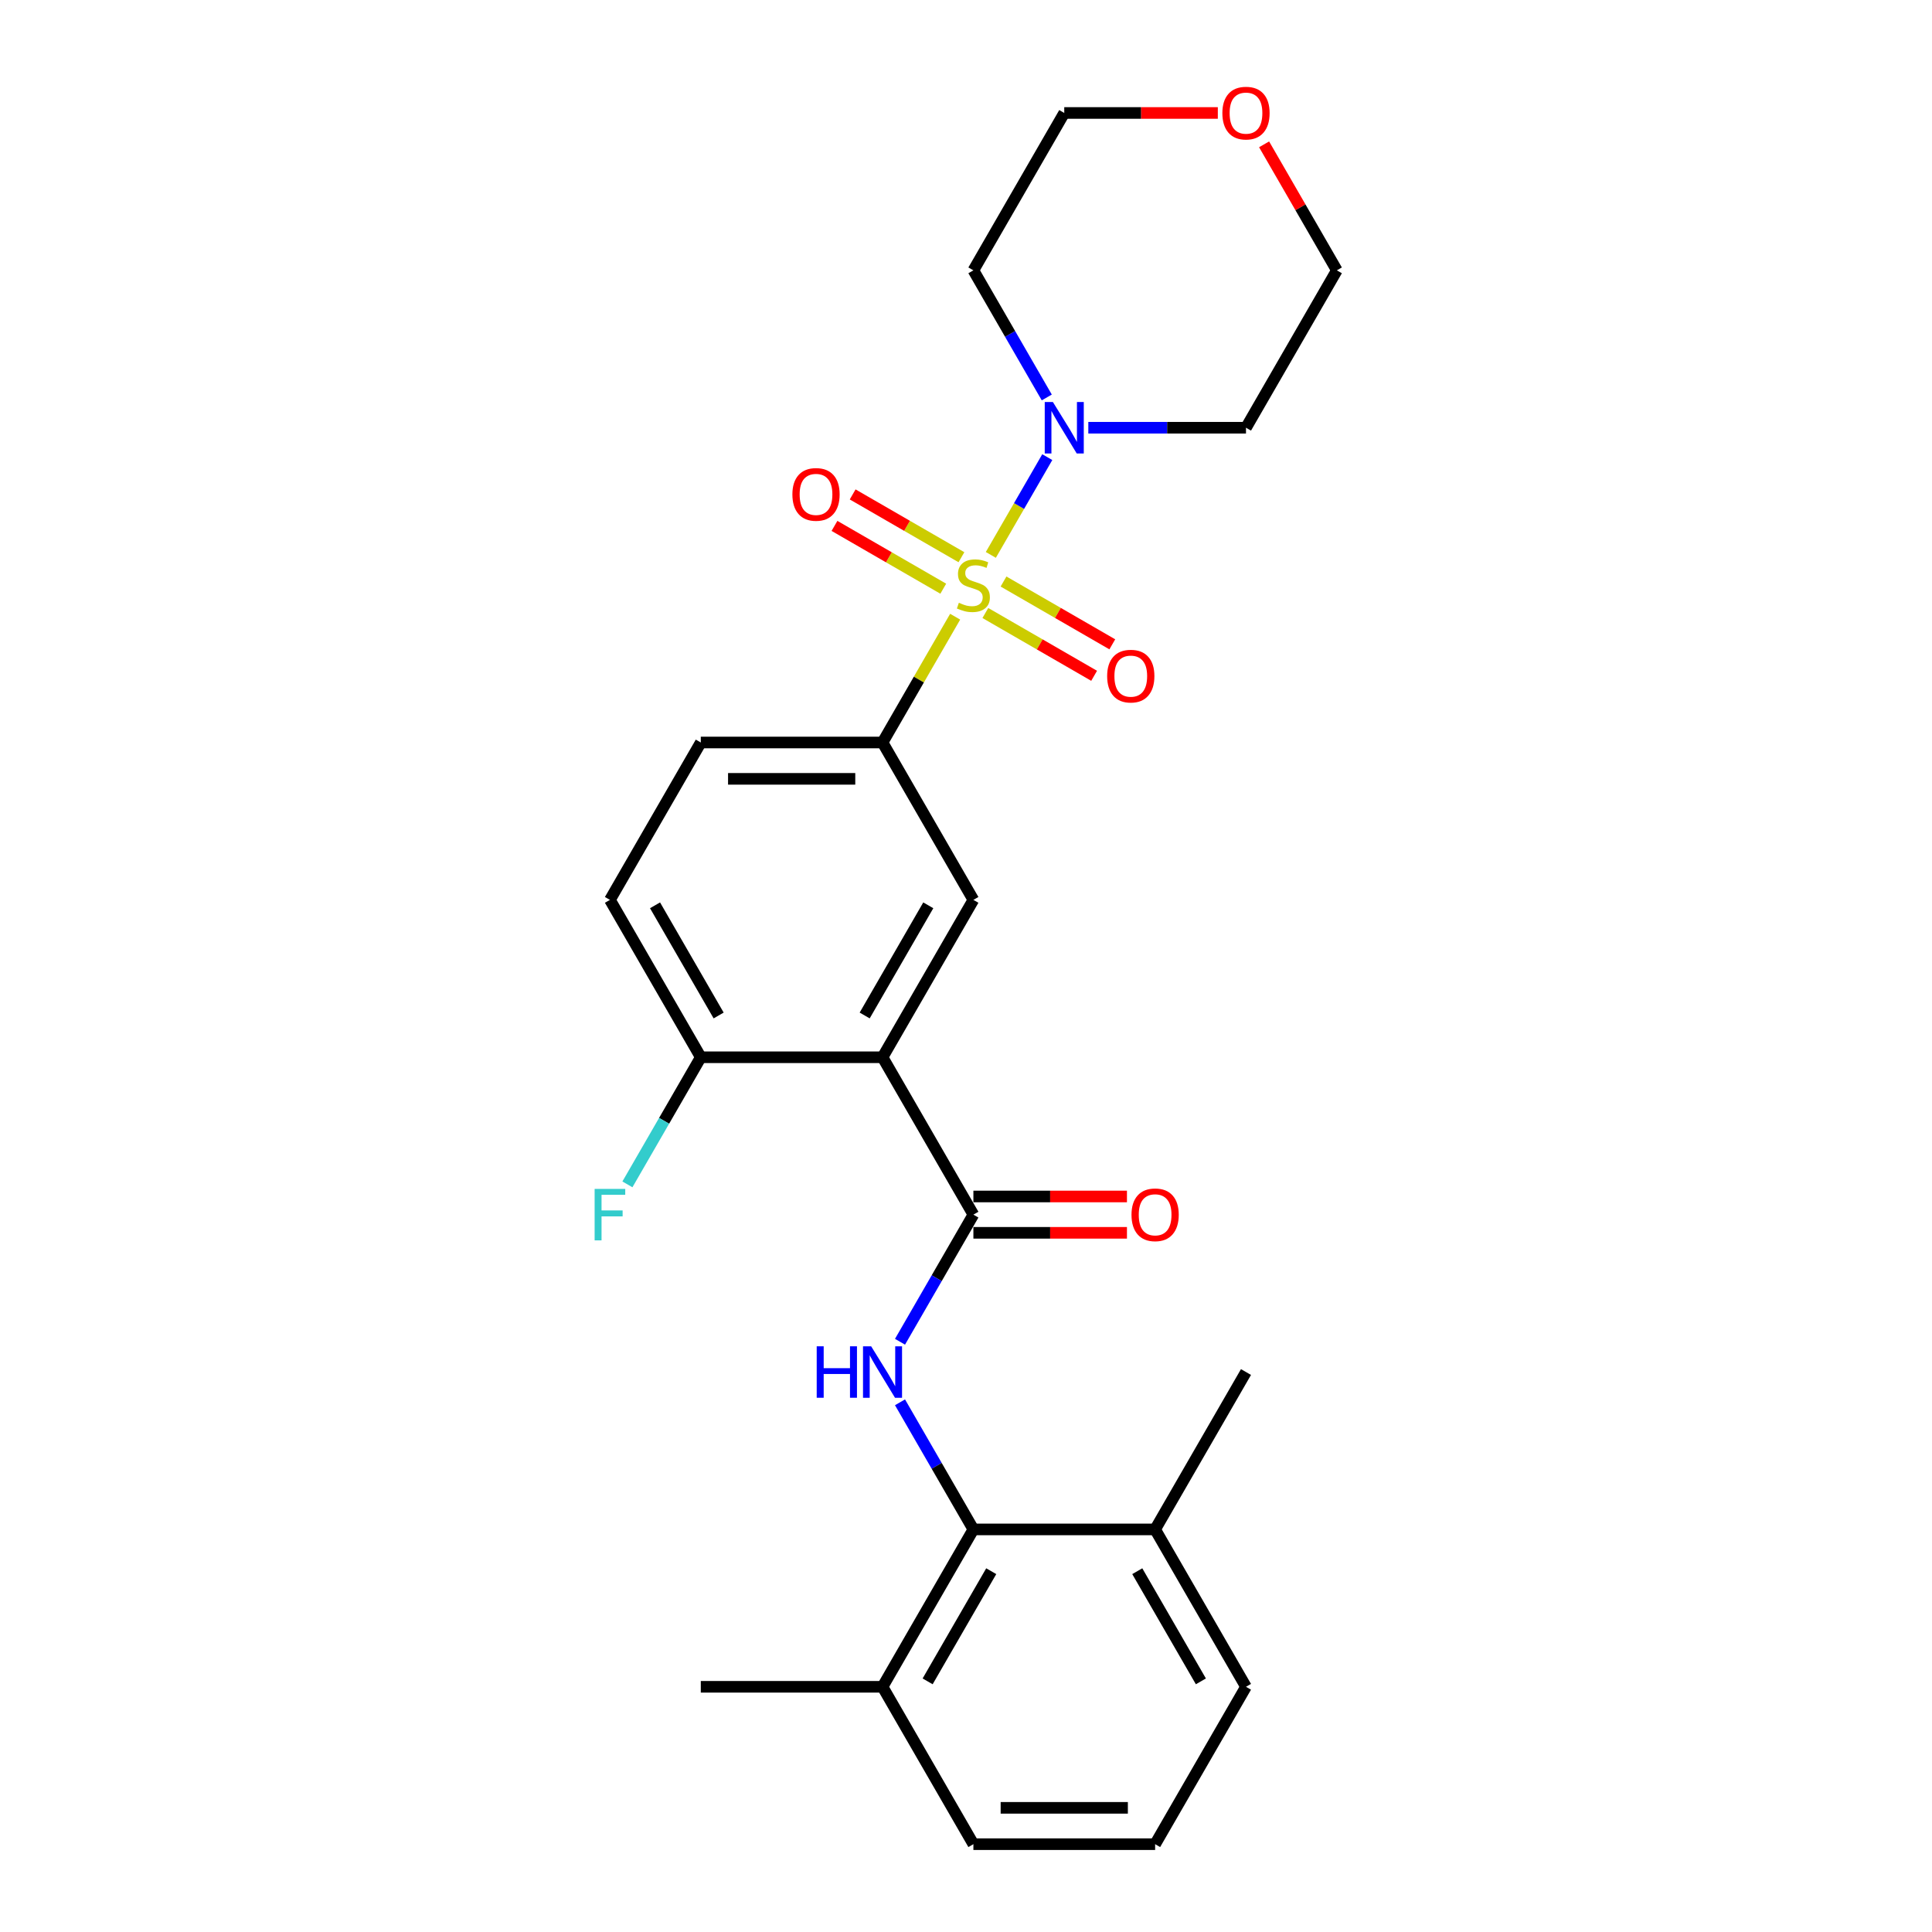 <?xml version='1.0' encoding='iso-8859-1'?>
<svg version='1.1' baseProfile='full'
              xmlns='http://www.w3.org/2000/svg'
                      xmlns:rdkit='http://www.rdkit.org/xml'
                      xmlns:xlink='http://www.w3.org/1999/xlink'
                  xml:space='preserve'
width='1000px' height='1000px' viewBox='0 0 1000 1000'>
<!-- END OF HEADER -->
<rect style='opacity:1.0;fill:#FFFFFF;stroke:none' width='1000' height='1000' x='0' y='0'> </rect>
<path class='bond-3' d='M 512.852,287.221 L 527.462,261.917' style='fill:none;fill-rule:evenodd;stroke:#CCCC00;stroke-width:6px;stroke-linecap:butt;stroke-linejoin:miter;stroke-opacity:1' />
<path class='bond-3' d='M 527.462,261.917 L 542.071,236.613' style='fill:none;fill-rule:evenodd;stroke:#0000FF;stroke-width:6px;stroke-linecap:butt;stroke-linejoin:miter;stroke-opacity:1' />
<path class='bond-4' d='M 494.388,319.203 L 475.591,351.759' style='fill:none;fill-rule:evenodd;stroke:#CCCC00;stroke-width:6px;stroke-linecap:butt;stroke-linejoin:miter;stroke-opacity:1' />
<path class='bond-4' d='M 475.591,351.759 L 456.795,384.316' style='fill:none;fill-rule:evenodd;stroke:#000000;stroke-width:6px;stroke-linecap:butt;stroke-linejoin:miter;stroke-opacity:1' />
<path class='bond-7' d='M 510.016,317.289 L 538.168,333.543' style='fill:none;fill-rule:evenodd;stroke:#CCCC00;stroke-width:6px;stroke-linecap:butt;stroke-linejoin:miter;stroke-opacity:1' />
<path class='bond-7' d='M 538.168,333.543 L 566.319,349.796' style='fill:none;fill-rule:evenodd;stroke:#FF0000;stroke-width:6px;stroke-linecap:butt;stroke-linejoin:miter;stroke-opacity:1' />
<path class='bond-7' d='M 519.422,300.997 L 547.574,317.25' style='fill:none;fill-rule:evenodd;stroke:#CCCC00;stroke-width:6px;stroke-linecap:butt;stroke-linejoin:miter;stroke-opacity:1' />
<path class='bond-7' d='M 547.574,317.25 L 575.726,333.504' style='fill:none;fill-rule:evenodd;stroke:#FF0000;stroke-width:6px;stroke-linecap:butt;stroke-linejoin:miter;stroke-opacity:1' />
<path class='bond-8' d='M 497.637,288.419 L 469.485,272.166' style='fill:none;fill-rule:evenodd;stroke:#CCCC00;stroke-width:6px;stroke-linecap:butt;stroke-linejoin:miter;stroke-opacity:1' />
<path class='bond-8' d='M 469.485,272.166 L 441.334,255.913' style='fill:none;fill-rule:evenodd;stroke:#FF0000;stroke-width:6px;stroke-linecap:butt;stroke-linejoin:miter;stroke-opacity:1' />
<path class='bond-8' d='M 488.231,304.712 L 460.079,288.458' style='fill:none;fill-rule:evenodd;stroke:#CCCC00;stroke-width:6px;stroke-linecap:butt;stroke-linejoin:miter;stroke-opacity:1' />
<path class='bond-8' d='M 460.079,288.458 L 431.927,272.205' style='fill:none;fill-rule:evenodd;stroke:#FF0000;stroke-width:6px;stroke-linecap:butt;stroke-linejoin:miter;stroke-opacity:1' />
<path class='bond-0' d='M 456.795,547.238 L 503.826,465.777' style='fill:none;fill-rule:evenodd;stroke:#000000;stroke-width:6px;stroke-linecap:butt;stroke-linejoin:miter;stroke-opacity:1' />
<path class='bond-0' d='M 447.557,525.613 L 480.479,468.59' style='fill:none;fill-rule:evenodd;stroke:#000000;stroke-width:6px;stroke-linecap:butt;stroke-linejoin:miter;stroke-opacity:1' />
<path class='bond-1' d='M 456.795,547.238 L 503.826,628.7' style='fill:none;fill-rule:evenodd;stroke:#000000;stroke-width:6px;stroke-linecap:butt;stroke-linejoin:miter;stroke-opacity:1' />
<path class='bond-27' d='M 456.795,547.238 L 362.731,547.238' style='fill:none;fill-rule:evenodd;stroke:#000000;stroke-width:6px;stroke-linecap:butt;stroke-linejoin:miter;stroke-opacity:1' />
<path class='bond-2' d='M 503.826,628.7 L 484.834,661.595' style='fill:none;fill-rule:evenodd;stroke:#000000;stroke-width:6px;stroke-linecap:butt;stroke-linejoin:miter;stroke-opacity:1' />
<path class='bond-2' d='M 484.834,661.595 L 465.842,694.49' style='fill:none;fill-rule:evenodd;stroke:#0000FF;stroke-width:6px;stroke-linecap:butt;stroke-linejoin:miter;stroke-opacity:1' />
<path class='bond-10' d='M 503.826,638.106 L 543.568,638.106' style='fill:none;fill-rule:evenodd;stroke:#000000;stroke-width:6px;stroke-linecap:butt;stroke-linejoin:miter;stroke-opacity:1' />
<path class='bond-10' d='M 543.568,638.106 L 583.31,638.106' style='fill:none;fill-rule:evenodd;stroke:#FF0000;stroke-width:6px;stroke-linecap:butt;stroke-linejoin:miter;stroke-opacity:1' />
<path class='bond-10' d='M 503.826,619.294 L 543.568,619.294' style='fill:none;fill-rule:evenodd;stroke:#000000;stroke-width:6px;stroke-linecap:butt;stroke-linejoin:miter;stroke-opacity:1' />
<path class='bond-10' d='M 543.568,619.294 L 583.31,619.294' style='fill:none;fill-rule:evenodd;stroke:#FF0000;stroke-width:6px;stroke-linecap:butt;stroke-linejoin:miter;stroke-opacity:1' />
<path class='bond-6' d='M 465.842,725.832 L 484.834,758.727' style='fill:none;fill-rule:evenodd;stroke:#0000FF;stroke-width:6px;stroke-linecap:butt;stroke-linejoin:miter;stroke-opacity:1' />
<path class='bond-6' d='M 484.834,758.727 L 503.826,791.623' style='fill:none;fill-rule:evenodd;stroke:#000000;stroke-width:6px;stroke-linecap:butt;stroke-linejoin:miter;stroke-opacity:1' />
<path class='bond-16' d='M 541.811,205.722 L 522.819,172.827' style='fill:none;fill-rule:evenodd;stroke:#0000FF;stroke-width:6px;stroke-linecap:butt;stroke-linejoin:miter;stroke-opacity:1' />
<path class='bond-16' d='M 522.819,172.827 L 503.826,139.931' style='fill:none;fill-rule:evenodd;stroke:#000000;stroke-width:6px;stroke-linecap:butt;stroke-linejoin:miter;stroke-opacity:1' />
<path class='bond-17' d='M 563.312,221.393 L 604.117,221.393' style='fill:none;fill-rule:evenodd;stroke:#0000FF;stroke-width:6px;stroke-linecap:butt;stroke-linejoin:miter;stroke-opacity:1' />
<path class='bond-17' d='M 604.117,221.393 L 644.922,221.393' style='fill:none;fill-rule:evenodd;stroke:#000000;stroke-width:6px;stroke-linecap:butt;stroke-linejoin:miter;stroke-opacity:1' />
<path class='bond-5' d='M 456.795,384.316 L 503.826,465.777' style='fill:none;fill-rule:evenodd;stroke:#000000;stroke-width:6px;stroke-linecap:butt;stroke-linejoin:miter;stroke-opacity:1' />
<path class='bond-11' d='M 456.795,384.316 L 362.731,384.316' style='fill:none;fill-rule:evenodd;stroke:#000000;stroke-width:6px;stroke-linecap:butt;stroke-linejoin:miter;stroke-opacity:1' />
<path class='bond-11' d='M 442.685,403.128 L 376.841,403.128' style='fill:none;fill-rule:evenodd;stroke:#000000;stroke-width:6px;stroke-linecap:butt;stroke-linejoin:miter;stroke-opacity:1' />
<path class='bond-12' d='M 503.826,791.623 L 456.795,873.084' style='fill:none;fill-rule:evenodd;stroke:#000000;stroke-width:6px;stroke-linecap:butt;stroke-linejoin:miter;stroke-opacity:1' />
<path class='bond-12' d='M 513.064,813.248 L 480.142,870.271' style='fill:none;fill-rule:evenodd;stroke:#000000;stroke-width:6px;stroke-linecap:butt;stroke-linejoin:miter;stroke-opacity:1' />
<path class='bond-13' d='M 503.826,791.623 L 597.89,791.623' style='fill:none;fill-rule:evenodd;stroke:#000000;stroke-width:6px;stroke-linecap:butt;stroke-linejoin:miter;stroke-opacity:1' />
<path class='bond-9' d='M 362.731,547.238 L 315.699,465.777' style='fill:none;fill-rule:evenodd;stroke:#000000;stroke-width:6px;stroke-linecap:butt;stroke-linejoin:miter;stroke-opacity:1' />
<path class='bond-9' d='M 371.969,525.613 L 339.047,468.59' style='fill:none;fill-rule:evenodd;stroke:#000000;stroke-width:6px;stroke-linecap:butt;stroke-linejoin:miter;stroke-opacity:1' />
<path class='bond-18' d='M 362.731,547.238 L 343.739,580.134' style='fill:none;fill-rule:evenodd;stroke:#000000;stroke-width:6px;stroke-linecap:butt;stroke-linejoin:miter;stroke-opacity:1' />
<path class='bond-18' d='M 343.739,580.134 L 324.747,613.029' style='fill:none;fill-rule:evenodd;stroke:#33CCCC;stroke-width:6px;stroke-linecap:butt;stroke-linejoin:miter;stroke-opacity:1' />
<path class='bond-14' d='M 362.731,384.316 L 315.699,465.777' style='fill:none;fill-rule:evenodd;stroke:#000000;stroke-width:6px;stroke-linecap:butt;stroke-linejoin:miter;stroke-opacity:1' />
<path class='bond-22' d='M 456.795,873.084 L 503.826,954.545' style='fill:none;fill-rule:evenodd;stroke:#000000;stroke-width:6px;stroke-linecap:butt;stroke-linejoin:miter;stroke-opacity:1' />
<path class='bond-25' d='M 456.795,873.084 L 362.731,873.084' style='fill:none;fill-rule:evenodd;stroke:#000000;stroke-width:6px;stroke-linecap:butt;stroke-linejoin:miter;stroke-opacity:1' />
<path class='bond-23' d='M 597.89,791.623 L 644.922,873.084' style='fill:none;fill-rule:evenodd;stroke:#000000;stroke-width:6px;stroke-linecap:butt;stroke-linejoin:miter;stroke-opacity:1' />
<path class='bond-23' d='M 588.652,813.248 L 621.575,870.271' style='fill:none;fill-rule:evenodd;stroke:#000000;stroke-width:6px;stroke-linecap:butt;stroke-linejoin:miter;stroke-opacity:1' />
<path class='bond-24' d='M 597.89,791.623 L 644.922,710.161' style='fill:none;fill-rule:evenodd;stroke:#000000;stroke-width:6px;stroke-linecap:butt;stroke-linejoin:miter;stroke-opacity:1' />
<path class='bond-15' d='M 654.295,74.706 L 673.124,107.318' style='fill:none;fill-rule:evenodd;stroke:#FF0000;stroke-width:6px;stroke-linecap:butt;stroke-linejoin:miter;stroke-opacity:1' />
<path class='bond-15' d='M 673.124,107.318 L 691.954,139.931' style='fill:none;fill-rule:evenodd;stroke:#000000;stroke-width:6px;stroke-linecap:butt;stroke-linejoin:miter;stroke-opacity:1' />
<path class='bond-26' d='M 630.342,58.47 L 590.6,58.47' style='fill:none;fill-rule:evenodd;stroke:#FF0000;stroke-width:6px;stroke-linecap:butt;stroke-linejoin:miter;stroke-opacity:1' />
<path class='bond-26' d='M 590.6,58.47 L 550.858,58.47' style='fill:none;fill-rule:evenodd;stroke:#000000;stroke-width:6px;stroke-linecap:butt;stroke-linejoin:miter;stroke-opacity:1' />
<path class='bond-20' d='M 503.826,139.931 L 550.858,58.47' style='fill:none;fill-rule:evenodd;stroke:#000000;stroke-width:6px;stroke-linecap:butt;stroke-linejoin:miter;stroke-opacity:1' />
<path class='bond-19' d='M 644.922,221.393 L 691.954,139.931' style='fill:none;fill-rule:evenodd;stroke:#000000;stroke-width:6px;stroke-linecap:butt;stroke-linejoin:miter;stroke-opacity:1' />
<path class='bond-21' d='M 597.89,954.545 L 644.922,873.084' style='fill:none;fill-rule:evenodd;stroke:#000000;stroke-width:6px;stroke-linecap:butt;stroke-linejoin:miter;stroke-opacity:1' />
<path class='bond-28' d='M 597.89,954.545 L 503.826,954.545' style='fill:none;fill-rule:evenodd;stroke:#000000;stroke-width:6px;stroke-linecap:butt;stroke-linejoin:miter;stroke-opacity:1' />
<path class='bond-28' d='M 583.78,935.733 L 517.936,935.733' style='fill:none;fill-rule:evenodd;stroke:#000000;stroke-width:6px;stroke-linecap:butt;stroke-linejoin:miter;stroke-opacity:1' />
<path  class='atom-0' d='M 496.301 311.997
Q 496.602 312.11, 497.844 312.637
Q 499.086 313.164, 500.44 313.502
Q 501.832 313.803, 503.187 313.803
Q 505.708 313.803, 507.175 312.599
Q 508.643 311.358, 508.643 309.213
Q 508.643 307.746, 507.89 306.843
Q 507.175 305.94, 506.046 305.45
Q 504.918 304.961, 503.036 304.397
Q 500.666 303.682, 499.236 303.005
Q 497.844 302.328, 496.828 300.898
Q 495.85 299.468, 495.85 297.06
Q 495.85 293.711, 498.107 291.642
Q 500.403 289.573, 504.918 289.573
Q 508.003 289.573, 511.502 291.04
L 510.637 293.937
Q 507.439 292.62, 505.031 292.62
Q 502.434 292.62, 501.005 293.711
Q 499.575 294.765, 499.612 296.608
Q 499.612 298.038, 500.327 298.904
Q 501.08 299.769, 502.133 300.258
Q 503.224 300.747, 505.031 301.312
Q 507.439 302.064, 508.868 302.817
Q 510.298 303.569, 511.314 305.112
Q 512.367 306.617, 512.367 309.213
Q 512.367 312.9, 509.884 314.894
Q 507.439 316.851, 503.337 316.851
Q 500.967 316.851, 499.161 316.324
Q 497.393 315.835, 495.286 314.97
L 496.301 311.997
' fill='#CCCC00'/>
<path  class='atom-3' d='M 422.725 696.842
L 426.337 696.842
L 426.337 708.167
L 439.957 708.167
L 439.957 696.842
L 443.569 696.842
L 443.569 723.481
L 439.957 723.481
L 439.957 711.177
L 426.337 711.177
L 426.337 723.481
L 422.725 723.481
L 422.725 696.842
' fill='#0000FF'/>
<path  class='atom-3' d='M 450.906 696.842
L 459.635 710.951
Q 460.501 712.344, 461.893 714.864
Q 463.285 717.385, 463.36 717.536
L 463.36 696.842
L 466.897 696.842
L 466.897 723.481
L 463.247 723.481
L 453.879 708.054
Q 452.788 706.248, 451.621 704.179
Q 450.492 702.109, 450.154 701.47
L 450.154 723.481
L 446.692 723.481
L 446.692 696.842
L 450.906 696.842
' fill='#0000FF'/>
<path  class='atom-4' d='M 544.97 208.073
L 553.699 222.183
Q 554.564 223.575, 555.957 226.096
Q 557.349 228.617, 557.424 228.767
L 557.424 208.073
L 560.961 208.073
L 560.961 234.712
L 557.311 234.712
L 547.942 219.286
Q 546.851 217.48, 545.685 215.41
Q 544.556 213.341, 544.217 212.701
L 544.217 234.712
L 540.756 234.712
L 540.756 208.073
L 544.97 208.073
' fill='#0000FF'/>
<path  class='atom-8' d='M 573.06 349.961
Q 573.06 343.565, 576.22 339.991
Q 579.381 336.416, 585.288 336.416
Q 591.195 336.416, 594.356 339.991
Q 597.516 343.565, 597.516 349.961
Q 597.516 356.433, 594.318 360.12
Q 591.12 363.77, 585.288 363.77
Q 579.418 363.77, 576.22 360.12
Q 573.06 356.47, 573.06 349.961
M 585.288 360.76
Q 589.351 360.76, 591.534 358.051
Q 593.754 355.304, 593.754 349.961
Q 593.754 344.731, 591.534 342.098
Q 589.351 339.426, 585.288 339.426
Q 581.224 339.426, 579.004 342.06
Q 576.822 344.694, 576.822 349.961
Q 576.822 355.342, 579.004 358.051
Q 581.224 360.76, 585.288 360.76
' fill='#FF0000'/>
<path  class='atom-9' d='M 410.137 255.898
Q 410.137 249.501, 413.297 245.927
Q 416.458 242.353, 422.365 242.353
Q 428.272 242.353, 431.433 245.927
Q 434.593 249.501, 434.593 255.898
Q 434.593 262.369, 431.395 266.057
Q 428.197 269.706, 422.365 269.706
Q 416.496 269.706, 413.297 266.057
Q 410.137 262.407, 410.137 255.898
M 422.365 266.696
Q 426.429 266.696, 428.611 263.987
Q 430.831 261.241, 430.831 255.898
Q 430.831 250.668, 428.611 248.034
Q 426.429 245.363, 422.365 245.363
Q 418.302 245.363, 416.082 247.996
Q 413.899 250.63, 413.899 255.898
Q 413.899 261.278, 416.082 263.987
Q 418.302 266.696, 422.365 266.696
' fill='#FF0000'/>
<path  class='atom-11' d='M 585.662 628.775
Q 585.662 622.379, 588.822 618.804
Q 591.983 615.23, 597.89 615.23
Q 603.797 615.23, 606.958 618.804
Q 610.118 622.379, 610.118 628.775
Q 610.118 635.247, 606.92 638.934
Q 603.722 642.584, 597.89 642.584
Q 592.02 642.584, 588.822 638.934
Q 585.662 635.284, 585.662 628.775
M 597.89 639.574
Q 601.954 639.574, 604.136 636.865
Q 606.356 634.118, 606.356 628.775
Q 606.356 623.545, 604.136 620.911
Q 601.954 618.24, 597.89 618.24
Q 593.826 618.24, 591.607 620.874
Q 589.424 623.508, 589.424 628.775
Q 589.424 634.156, 591.607 636.865
Q 593.826 639.574, 597.89 639.574
' fill='#FF0000'/>
<path  class='atom-16' d='M 632.694 58.545
Q 632.694 52.149, 635.854 48.575
Q 639.015 45, 644.922 45
Q 650.829 45, 653.989 48.575
Q 657.15 52.149, 657.15 58.545
Q 657.15 65.017, 653.952 68.704
Q 650.754 72.354, 644.922 72.354
Q 639.052 72.354, 635.854 68.704
Q 632.694 65.055, 632.694 58.545
M 644.922 69.344
Q 648.985 69.344, 651.168 66.635
Q 653.387 63.888, 653.387 58.545
Q 653.387 53.315, 651.168 50.682
Q 648.985 48.01, 644.922 48.01
Q 640.858 48.01, 638.638 50.644
Q 636.456 53.278, 636.456 58.545
Q 636.456 63.926, 638.638 66.635
Q 640.858 69.344, 644.922 69.344
' fill='#FF0000'/>
<path  class='atom-19' d='M 307.779 615.38
L 323.62 615.38
L 323.62 618.428
L 311.354 618.428
L 311.354 626.518
L 322.265 626.518
L 322.265 629.603
L 311.354 629.603
L 311.354 642.019
L 307.779 642.019
L 307.779 615.38
' fill='#33CCCC'/>
</svg>
